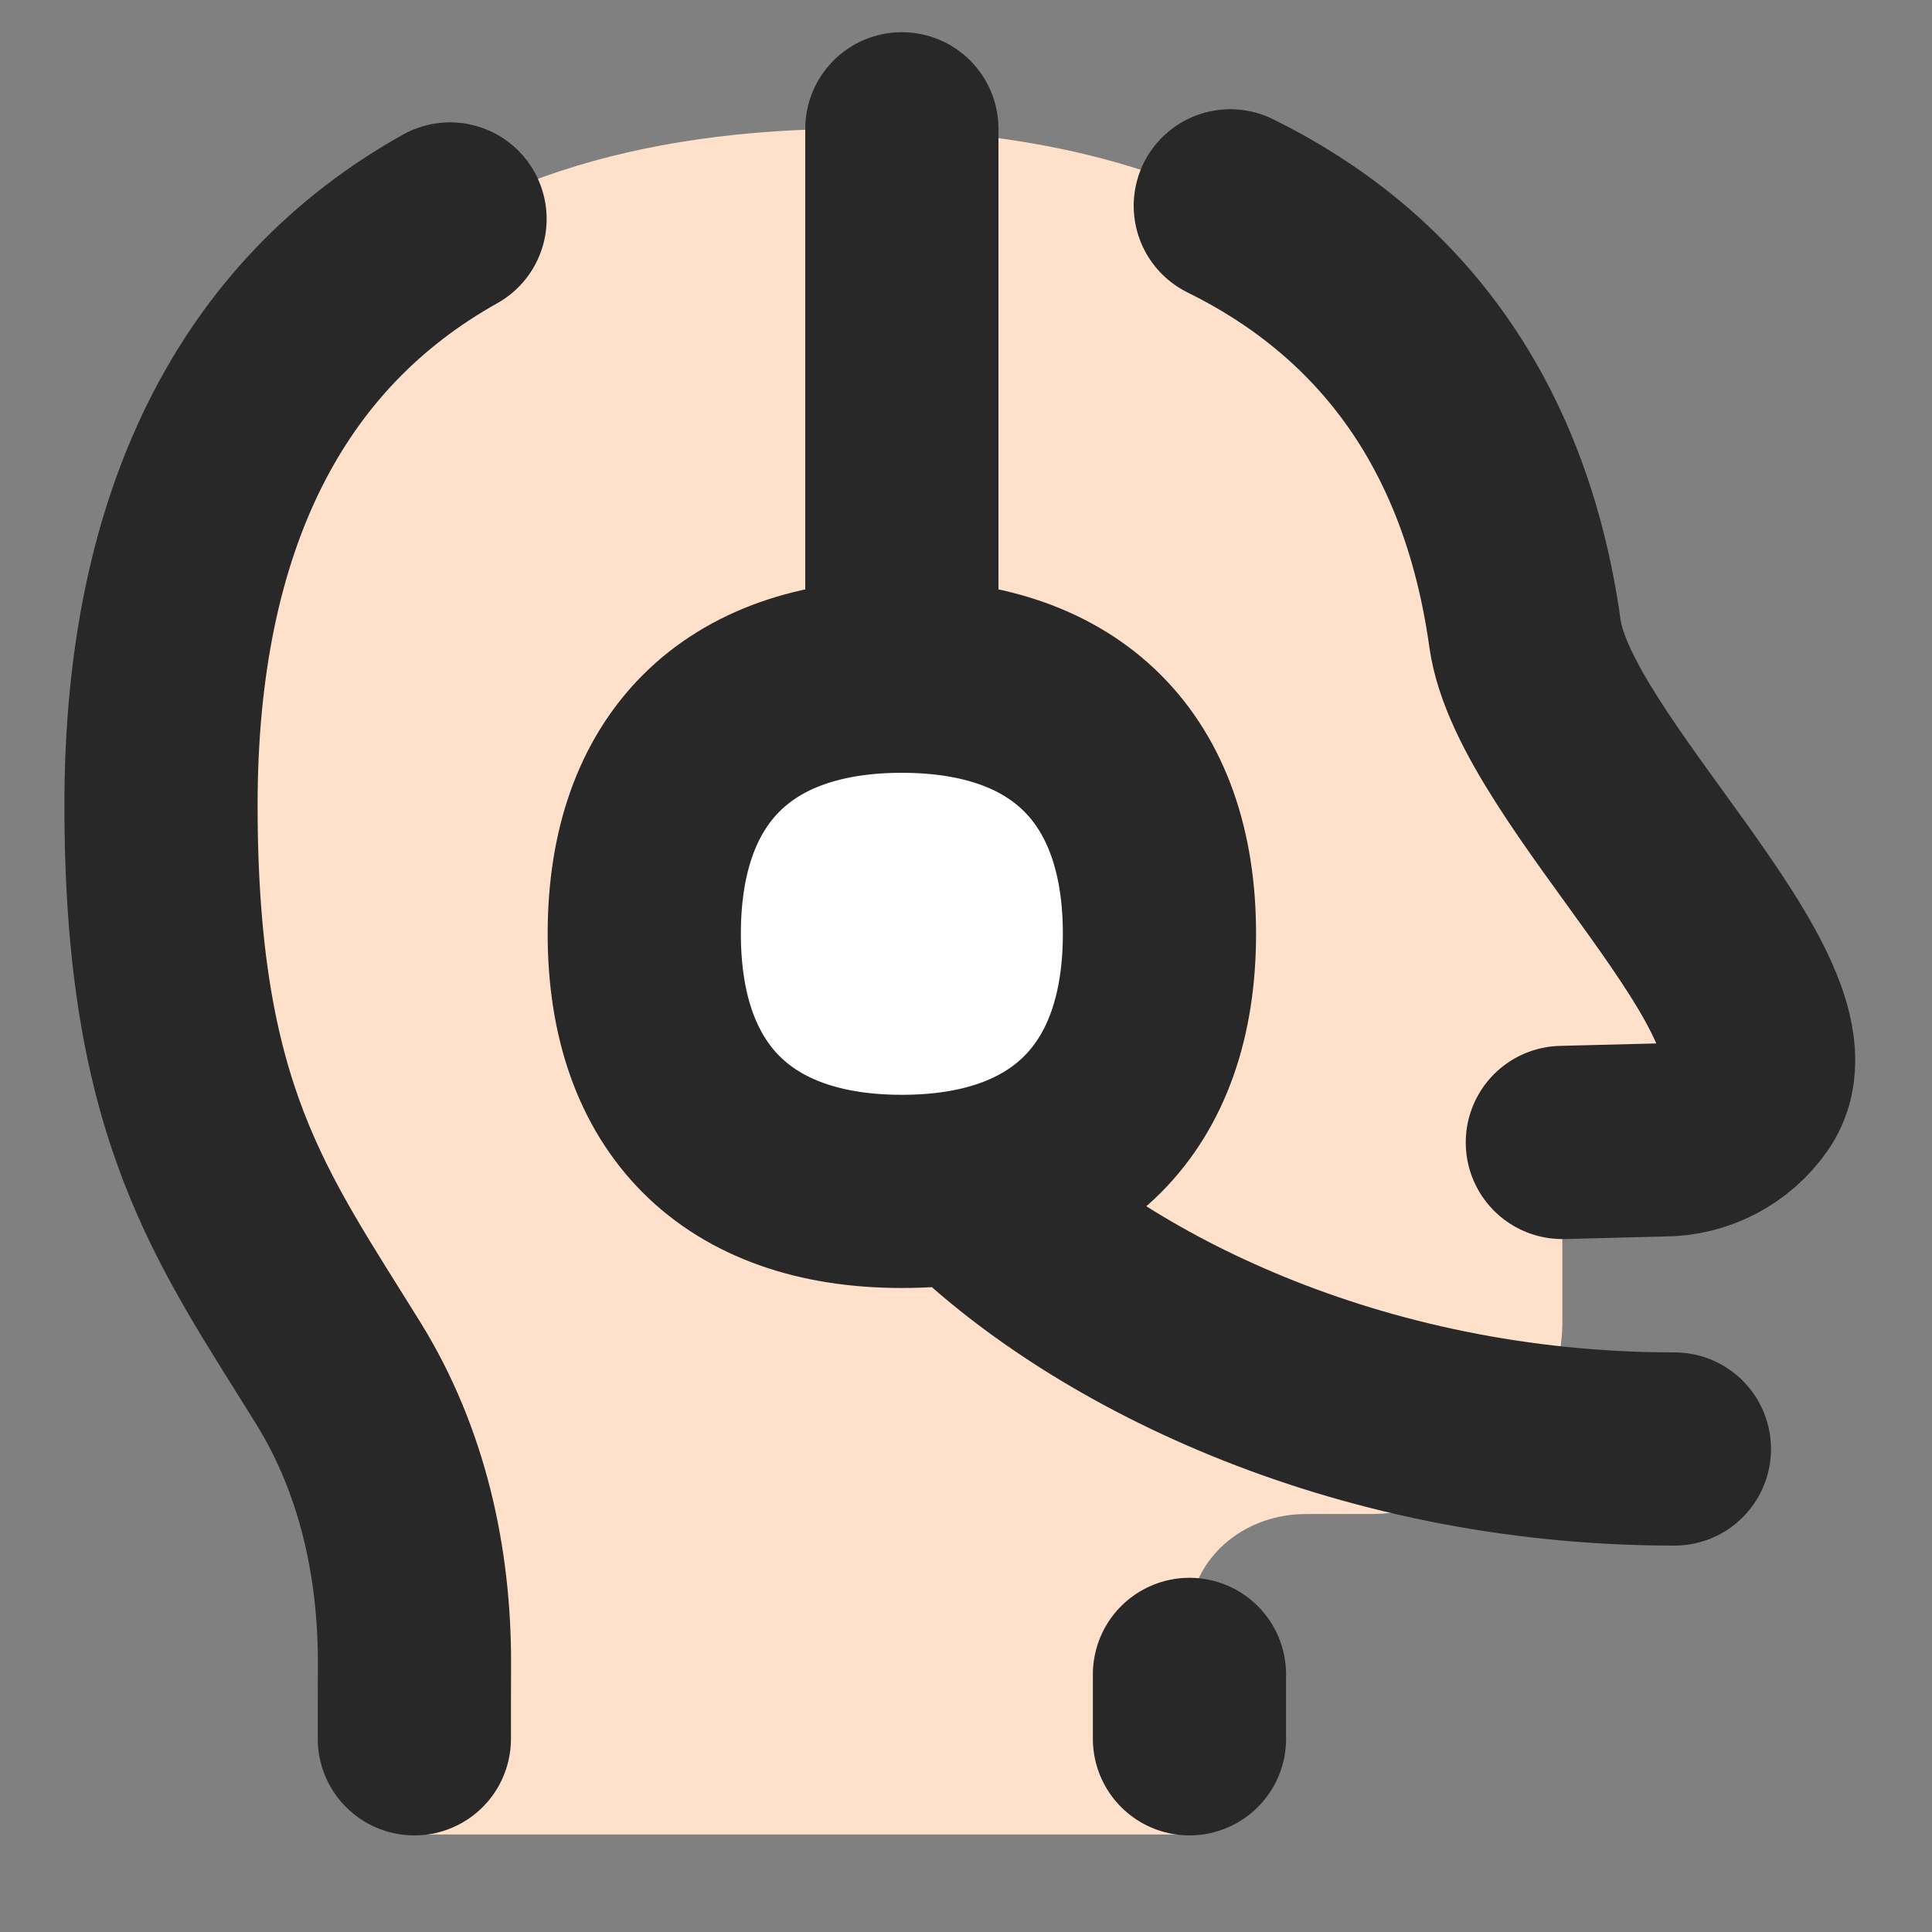 <svg fill="none" height="15" viewBox="0 0 15 15" width="15" xmlns="http://www.w3.org/2000/svg">
    <rect x="0" y="0" width="15" height="15" fill="#808080" stroke="none"/>
    <path d="m13.286 8.76c.115-.06.213-.146.287-.252.515-.735-1.584-2.517-1.733-3.588-.404-2.897-2.678-3.92-5.21-3.92-3.413 0-5.38 1.75-5.38 5.25 0 2.394.625 3.196 1.381 4.419.414.671.59 1.454.588 2.243-.001.485-.002 1.006-.002 1.331h6.019v-1.743c.055-.445.452-.745.901-.745h.493c.828 0 1.5-.672 1.5-1.5v-1.384l.785-.02c.129-0.0.256-.031.371-.091z" fill="#FFE0CA"/>
    <g stroke="#282828" stroke-linecap="round" stroke-width="1.5">
        <path d="m3.217 13.5c0-.183 0-.384.001-.582.002-.792-.173-1.58-.59-2.254-.755-1.22-1.378-2.024-1.378-4.414 0-2.222.792-3.738 2.244-4.55" stroke-linejoin="round"/>
        <path d="m7.002 5.254v-4.254" stroke-linejoin="round"/>
        <path d="m7.002 9.25c1.28 0 2-.72 2-2s-.72-2-2-2-2 .72-2 2 .72 2 2 2z" fill="#fff" stroke-linejoin="round"/>
        <path d="m7.5 9.215c1 1 3 2.035 5.5 2.035"/>
        <path d="m12.13 8.87.785-.02c.129-0.0.256-.031.371-.091.115-.06.213-.146.287-.252.515-.735-1.584-2.517-1.733-3.588-.235-1.686-1.103-2.737-2.288-3.321" stroke-linejoin="round"/>
        <path d="m9.235 13.5c0-.25 0-.25 0-.5" stroke-linejoin="round"/>
    </g></svg>